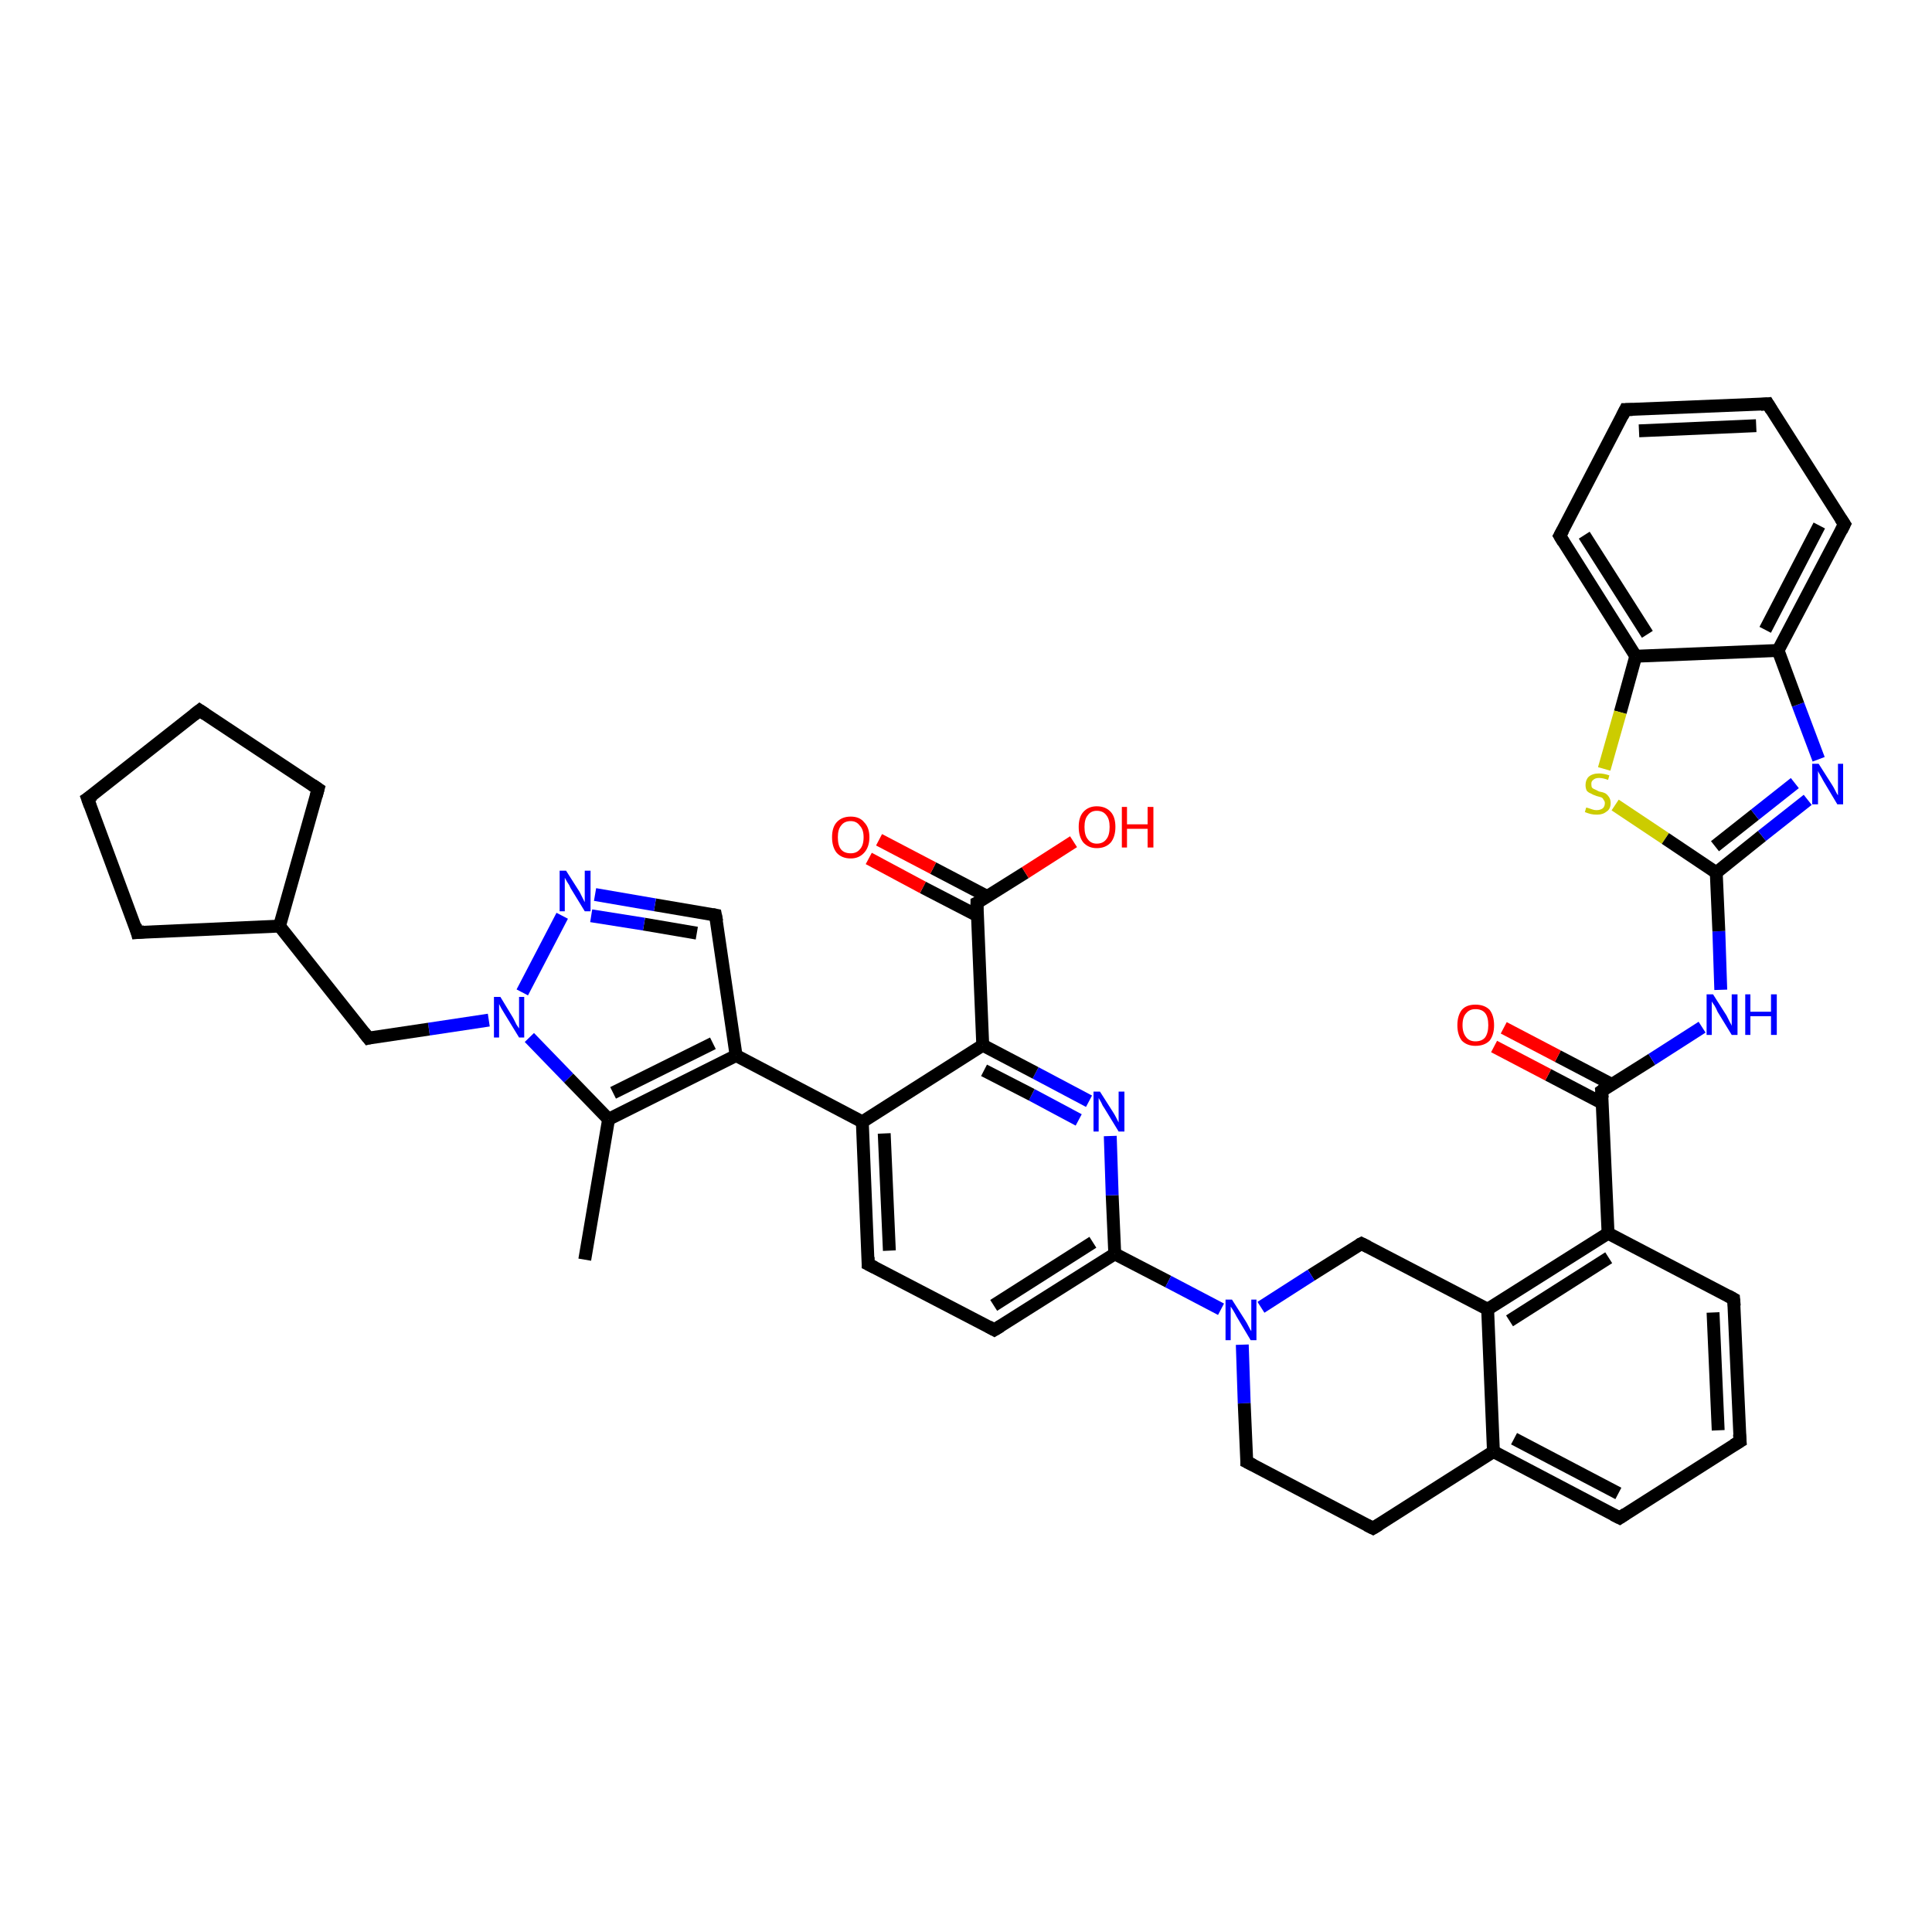 <?xml version='1.0' encoding='iso-8859-1'?>
<svg version='1.1' baseProfile='full'
              xmlns='http://www.w3.org/2000/svg'
                      xmlns:rdkit='http://www.rdkit.org/xml'
                      xmlns:xlink='http://www.w3.org/1999/xlink'
                  xml:space='preserve'
width='300px' height='300px' viewBox='0 0 300 300'>
<!-- END OF HEADER -->
<rect style='opacity:1.0;fill:#FFFFFF;stroke:none' width='300.0' height='300.0' x='0.0' y='0.0'> </rect>
<path class='bond-0 atom-0 atom-1' d='M 90.8,195.6 L 94.5,173.8' style='fill:none;fill-rule:evenodd;stroke:#000000;stroke-width:2.0px;stroke-linecap:butt;stroke-linejoin:miter;stroke-opacity:1' />
<path class='bond-1 atom-1 atom-2' d='M 94.5,173.8 L 114.3,163.9' style='fill:none;fill-rule:evenodd;stroke:#000000;stroke-width:2.0px;stroke-linecap:butt;stroke-linejoin:miter;stroke-opacity:1' />
<path class='bond-1 atom-1 atom-2' d='M 95.2,169.7 L 110.7,162.0' style='fill:none;fill-rule:evenodd;stroke:#000000;stroke-width:2.0px;stroke-linecap:butt;stroke-linejoin:miter;stroke-opacity:1' />
<path class='bond-2 atom-2 atom-3' d='M 114.3,163.9 L 111.1,142.1' style='fill:none;fill-rule:evenodd;stroke:#000000;stroke-width:2.0px;stroke-linecap:butt;stroke-linejoin:miter;stroke-opacity:1' />
<path class='bond-3 atom-3 atom-4' d='M 111.1,142.1 L 101.7,140.5' style='fill:none;fill-rule:evenodd;stroke:#000000;stroke-width:2.0px;stroke-linecap:butt;stroke-linejoin:miter;stroke-opacity:1' />
<path class='bond-3 atom-3 atom-4' d='M 101.7,140.5 L 92.4,138.9' style='fill:none;fill-rule:evenodd;stroke:#0000FF;stroke-width:2.0px;stroke-linecap:butt;stroke-linejoin:miter;stroke-opacity:1' />
<path class='bond-3 atom-3 atom-4' d='M 108.2,144.9 L 100.0,143.5' style='fill:none;fill-rule:evenodd;stroke:#000000;stroke-width:2.0px;stroke-linecap:butt;stroke-linejoin:miter;stroke-opacity:1' />
<path class='bond-3 atom-3 atom-4' d='M 100.0,143.5 L 91.8,142.2' style='fill:none;fill-rule:evenodd;stroke:#0000FF;stroke-width:2.0px;stroke-linecap:butt;stroke-linejoin:miter;stroke-opacity:1' />
<path class='bond-4 atom-4 atom-5' d='M 87.3,142.2 L 81.1,154.1' style='fill:none;fill-rule:evenodd;stroke:#0000FF;stroke-width:2.0px;stroke-linecap:butt;stroke-linejoin:miter;stroke-opacity:1' />
<path class='bond-5 atom-5 atom-6' d='M 75.9,158.4 L 66.6,159.8' style='fill:none;fill-rule:evenodd;stroke:#0000FF;stroke-width:2.0px;stroke-linecap:butt;stroke-linejoin:miter;stroke-opacity:1' />
<path class='bond-5 atom-5 atom-6' d='M 66.6,159.8 L 57.2,161.2' style='fill:none;fill-rule:evenodd;stroke:#000000;stroke-width:2.0px;stroke-linecap:butt;stroke-linejoin:miter;stroke-opacity:1' />
<path class='bond-6 atom-6 atom-7' d='M 57.2,161.2 L 43.4,143.8' style='fill:none;fill-rule:evenodd;stroke:#000000;stroke-width:2.0px;stroke-linecap:butt;stroke-linejoin:miter;stroke-opacity:1' />
<path class='bond-7 atom-7 atom-8' d='M 43.4,143.8 L 21.3,144.8' style='fill:none;fill-rule:evenodd;stroke:#000000;stroke-width:2.0px;stroke-linecap:butt;stroke-linejoin:miter;stroke-opacity:1' />
<path class='bond-8 atom-8 atom-9' d='M 21.3,144.8 L 13.6,124.0' style='fill:none;fill-rule:evenodd;stroke:#000000;stroke-width:2.0px;stroke-linecap:butt;stroke-linejoin:miter;stroke-opacity:1' />
<path class='bond-9 atom-9 atom-10' d='M 13.6,124.0 L 31.0,110.3' style='fill:none;fill-rule:evenodd;stroke:#000000;stroke-width:2.0px;stroke-linecap:butt;stroke-linejoin:miter;stroke-opacity:1' />
<path class='bond-10 atom-10 atom-11' d='M 31.0,110.3 L 49.4,122.5' style='fill:none;fill-rule:evenodd;stroke:#000000;stroke-width:2.0px;stroke-linecap:butt;stroke-linejoin:miter;stroke-opacity:1' />
<path class='bond-11 atom-2 atom-12' d='M 114.3,163.9 L 133.9,174.2' style='fill:none;fill-rule:evenodd;stroke:#000000;stroke-width:2.0px;stroke-linecap:butt;stroke-linejoin:miter;stroke-opacity:1' />
<path class='bond-12 atom-12 atom-13' d='M 133.9,174.2 L 134.8,196.3' style='fill:none;fill-rule:evenodd;stroke:#000000;stroke-width:2.0px;stroke-linecap:butt;stroke-linejoin:miter;stroke-opacity:1' />
<path class='bond-12 atom-12 atom-13' d='M 137.3,176.0 L 138.1,194.2' style='fill:none;fill-rule:evenodd;stroke:#000000;stroke-width:2.0px;stroke-linecap:butt;stroke-linejoin:miter;stroke-opacity:1' />
<path class='bond-13 atom-13 atom-14' d='M 134.8,196.3 L 154.4,206.5' style='fill:none;fill-rule:evenodd;stroke:#000000;stroke-width:2.0px;stroke-linecap:butt;stroke-linejoin:miter;stroke-opacity:1' />
<path class='bond-14 atom-14 atom-15' d='M 154.4,206.5 L 173.1,194.7' style='fill:none;fill-rule:evenodd;stroke:#000000;stroke-width:2.0px;stroke-linecap:butt;stroke-linejoin:miter;stroke-opacity:1' />
<path class='bond-14 atom-14 atom-15' d='M 154.3,202.7 L 169.7,192.9' style='fill:none;fill-rule:evenodd;stroke:#000000;stroke-width:2.0px;stroke-linecap:butt;stroke-linejoin:miter;stroke-opacity:1' />
<path class='bond-15 atom-15 atom-16' d='M 173.1,194.7 L 172.7,185.6' style='fill:none;fill-rule:evenodd;stroke:#000000;stroke-width:2.0px;stroke-linecap:butt;stroke-linejoin:miter;stroke-opacity:1' />
<path class='bond-15 atom-15 atom-16' d='M 172.7,185.6 L 172.4,176.4' style='fill:none;fill-rule:evenodd;stroke:#0000FF;stroke-width:2.0px;stroke-linecap:butt;stroke-linejoin:miter;stroke-opacity:1' />
<path class='bond-16 atom-16 atom-17' d='M 169.1,171.0 L 160.8,166.6' style='fill:none;fill-rule:evenodd;stroke:#0000FF;stroke-width:2.0px;stroke-linecap:butt;stroke-linejoin:miter;stroke-opacity:1' />
<path class='bond-16 atom-16 atom-17' d='M 160.8,166.6 L 152.6,162.3' style='fill:none;fill-rule:evenodd;stroke:#000000;stroke-width:2.0px;stroke-linecap:butt;stroke-linejoin:miter;stroke-opacity:1' />
<path class='bond-16 atom-16 atom-17' d='M 167.5,173.9 L 160.2,170.0' style='fill:none;fill-rule:evenodd;stroke:#0000FF;stroke-width:2.0px;stroke-linecap:butt;stroke-linejoin:miter;stroke-opacity:1' />
<path class='bond-16 atom-16 atom-17' d='M 160.2,170.0 L 152.8,166.2' style='fill:none;fill-rule:evenodd;stroke:#000000;stroke-width:2.0px;stroke-linecap:butt;stroke-linejoin:miter;stroke-opacity:1' />
<path class='bond-17 atom-17 atom-18' d='M 152.6,162.3 L 151.7,140.2' style='fill:none;fill-rule:evenodd;stroke:#000000;stroke-width:2.0px;stroke-linecap:butt;stroke-linejoin:miter;stroke-opacity:1' />
<path class='bond-18 atom-18 atom-19' d='M 151.7,140.2 L 159.2,135.5' style='fill:none;fill-rule:evenodd;stroke:#000000;stroke-width:2.0px;stroke-linecap:butt;stroke-linejoin:miter;stroke-opacity:1' />
<path class='bond-18 atom-18 atom-19' d='M 159.2,135.5 L 166.7,130.7' style='fill:none;fill-rule:evenodd;stroke:#FF0000;stroke-width:2.0px;stroke-linecap:butt;stroke-linejoin:miter;stroke-opacity:1' />
<path class='bond-19 atom-18 atom-20' d='M 153.3,139.2 L 144.9,134.8' style='fill:none;fill-rule:evenodd;stroke:#000000;stroke-width:2.0px;stroke-linecap:butt;stroke-linejoin:miter;stroke-opacity:1' />
<path class='bond-19 atom-18 atom-20' d='M 144.9,134.8 L 136.5,130.4' style='fill:none;fill-rule:evenodd;stroke:#FF0000;stroke-width:2.0px;stroke-linecap:butt;stroke-linejoin:miter;stroke-opacity:1' />
<path class='bond-19 atom-18 atom-20' d='M 151.8,142.2 L 143.3,137.8' style='fill:none;fill-rule:evenodd;stroke:#000000;stroke-width:2.0px;stroke-linecap:butt;stroke-linejoin:miter;stroke-opacity:1' />
<path class='bond-19 atom-18 atom-20' d='M 143.3,137.8 L 134.9,133.3' style='fill:none;fill-rule:evenodd;stroke:#FF0000;stroke-width:2.0px;stroke-linecap:butt;stroke-linejoin:miter;stroke-opacity:1' />
<path class='bond-20 atom-15 atom-21' d='M 173.1,194.7 L 181.4,199.0' style='fill:none;fill-rule:evenodd;stroke:#000000;stroke-width:2.0px;stroke-linecap:butt;stroke-linejoin:miter;stroke-opacity:1' />
<path class='bond-20 atom-15 atom-21' d='M 181.4,199.0 L 189.6,203.3' style='fill:none;fill-rule:evenodd;stroke:#0000FF;stroke-width:2.0px;stroke-linecap:butt;stroke-linejoin:miter;stroke-opacity:1' />
<path class='bond-21 atom-21 atom-22' d='M 192.9,208.8 L 193.2,217.9' style='fill:none;fill-rule:evenodd;stroke:#0000FF;stroke-width:2.0px;stroke-linecap:butt;stroke-linejoin:miter;stroke-opacity:1' />
<path class='bond-21 atom-21 atom-22' d='M 193.2,217.9 L 193.6,227.0' style='fill:none;fill-rule:evenodd;stroke:#000000;stroke-width:2.0px;stroke-linecap:butt;stroke-linejoin:miter;stroke-opacity:1' />
<path class='bond-22 atom-22 atom-23' d='M 193.6,227.0 L 213.2,237.3' style='fill:none;fill-rule:evenodd;stroke:#000000;stroke-width:2.0px;stroke-linecap:butt;stroke-linejoin:miter;stroke-opacity:1' />
<path class='bond-23 atom-23 atom-24' d='M 213.2,237.3 L 231.9,225.4' style='fill:none;fill-rule:evenodd;stroke:#000000;stroke-width:2.0px;stroke-linecap:butt;stroke-linejoin:miter;stroke-opacity:1' />
<path class='bond-24 atom-24 atom-25' d='M 231.9,225.4 L 251.5,235.7' style='fill:none;fill-rule:evenodd;stroke:#000000;stroke-width:2.0px;stroke-linecap:butt;stroke-linejoin:miter;stroke-opacity:1' />
<path class='bond-24 atom-24 atom-25' d='M 235.1,223.4 L 251.3,231.9' style='fill:none;fill-rule:evenodd;stroke:#000000;stroke-width:2.0px;stroke-linecap:butt;stroke-linejoin:miter;stroke-opacity:1' />
<path class='bond-25 atom-25 atom-26' d='M 251.5,235.7 L 270.2,223.8' style='fill:none;fill-rule:evenodd;stroke:#000000;stroke-width:2.0px;stroke-linecap:butt;stroke-linejoin:miter;stroke-opacity:1' />
<path class='bond-26 atom-26 atom-27' d='M 270.2,223.8 L 269.2,201.7' style='fill:none;fill-rule:evenodd;stroke:#000000;stroke-width:2.0px;stroke-linecap:butt;stroke-linejoin:miter;stroke-opacity:1' />
<path class='bond-26 atom-26 atom-27' d='M 266.8,222.1 L 266.0,203.8' style='fill:none;fill-rule:evenodd;stroke:#000000;stroke-width:2.0px;stroke-linecap:butt;stroke-linejoin:miter;stroke-opacity:1' />
<path class='bond-27 atom-27 atom-28' d='M 269.2,201.7 L 249.7,191.5' style='fill:none;fill-rule:evenodd;stroke:#000000;stroke-width:2.0px;stroke-linecap:butt;stroke-linejoin:miter;stroke-opacity:1' />
<path class='bond-28 atom-28 atom-29' d='M 249.7,191.5 L 248.7,169.4' style='fill:none;fill-rule:evenodd;stroke:#000000;stroke-width:2.0px;stroke-linecap:butt;stroke-linejoin:miter;stroke-opacity:1' />
<path class='bond-29 atom-29 atom-30' d='M 250.3,168.4 L 241.9,164.0' style='fill:none;fill-rule:evenodd;stroke:#000000;stroke-width:2.0px;stroke-linecap:butt;stroke-linejoin:miter;stroke-opacity:1' />
<path class='bond-29 atom-29 atom-30' d='M 241.9,164.0 L 233.5,159.6' style='fill:none;fill-rule:evenodd;stroke:#FF0000;stroke-width:2.0px;stroke-linecap:butt;stroke-linejoin:miter;stroke-opacity:1' />
<path class='bond-29 atom-29 atom-30' d='M 248.8,171.3 L 240.4,166.9' style='fill:none;fill-rule:evenodd;stroke:#000000;stroke-width:2.0px;stroke-linecap:butt;stroke-linejoin:miter;stroke-opacity:1' />
<path class='bond-29 atom-29 atom-30' d='M 240.4,166.9 L 232.0,162.5' style='fill:none;fill-rule:evenodd;stroke:#FF0000;stroke-width:2.0px;stroke-linecap:butt;stroke-linejoin:miter;stroke-opacity:1' />
<path class='bond-30 atom-29 atom-31' d='M 248.7,169.4 L 256.5,164.5' style='fill:none;fill-rule:evenodd;stroke:#000000;stroke-width:2.0px;stroke-linecap:butt;stroke-linejoin:miter;stroke-opacity:1' />
<path class='bond-30 atom-29 atom-31' d='M 256.5,164.5 L 264.3,159.5' style='fill:none;fill-rule:evenodd;stroke:#0000FF;stroke-width:2.0px;stroke-linecap:butt;stroke-linejoin:miter;stroke-opacity:1' />
<path class='bond-31 atom-31 atom-32' d='M 267.2,153.7 L 266.9,144.6' style='fill:none;fill-rule:evenodd;stroke:#0000FF;stroke-width:2.0px;stroke-linecap:butt;stroke-linejoin:miter;stroke-opacity:1' />
<path class='bond-31 atom-31 atom-32' d='M 266.9,144.6 L 266.5,135.5' style='fill:none;fill-rule:evenodd;stroke:#000000;stroke-width:2.0px;stroke-linecap:butt;stroke-linejoin:miter;stroke-opacity:1' />
<path class='bond-32 atom-32 atom-33' d='M 266.5,135.5 L 273.6,129.8' style='fill:none;fill-rule:evenodd;stroke:#000000;stroke-width:2.0px;stroke-linecap:butt;stroke-linejoin:miter;stroke-opacity:1' />
<path class='bond-32 atom-32 atom-33' d='M 273.6,129.8 L 280.7,124.2' style='fill:none;fill-rule:evenodd;stroke:#0000FF;stroke-width:2.0px;stroke-linecap:butt;stroke-linejoin:miter;stroke-opacity:1' />
<path class='bond-32 atom-32 atom-33' d='M 266.3,131.4 L 272.5,126.5' style='fill:none;fill-rule:evenodd;stroke:#000000;stroke-width:2.0px;stroke-linecap:butt;stroke-linejoin:miter;stroke-opacity:1' />
<path class='bond-32 atom-32 atom-33' d='M 272.5,126.5 L 278.7,121.6' style='fill:none;fill-rule:evenodd;stroke:#0000FF;stroke-width:2.0px;stroke-linecap:butt;stroke-linejoin:miter;stroke-opacity:1' />
<path class='bond-33 atom-33 atom-34' d='M 282.4,117.9 L 279.2,109.4' style='fill:none;fill-rule:evenodd;stroke:#0000FF;stroke-width:2.0px;stroke-linecap:butt;stroke-linejoin:miter;stroke-opacity:1' />
<path class='bond-33 atom-33 atom-34' d='M 279.2,109.4 L 276.1,101.0' style='fill:none;fill-rule:evenodd;stroke:#000000;stroke-width:2.0px;stroke-linecap:butt;stroke-linejoin:miter;stroke-opacity:1' />
<path class='bond-34 atom-34 atom-35' d='M 276.1,101.0 L 286.4,81.4' style='fill:none;fill-rule:evenodd;stroke:#000000;stroke-width:2.0px;stroke-linecap:butt;stroke-linejoin:miter;stroke-opacity:1' />
<path class='bond-34 atom-34 atom-35' d='M 274.1,97.8 L 282.5,81.6' style='fill:none;fill-rule:evenodd;stroke:#000000;stroke-width:2.0px;stroke-linecap:butt;stroke-linejoin:miter;stroke-opacity:1' />
<path class='bond-35 atom-35 atom-36' d='M 286.4,81.4 L 274.5,62.7' style='fill:none;fill-rule:evenodd;stroke:#000000;stroke-width:2.0px;stroke-linecap:butt;stroke-linejoin:miter;stroke-opacity:1' />
<path class='bond-36 atom-36 atom-37' d='M 274.5,62.7 L 252.4,63.6' style='fill:none;fill-rule:evenodd;stroke:#000000;stroke-width:2.0px;stroke-linecap:butt;stroke-linejoin:miter;stroke-opacity:1' />
<path class='bond-36 atom-36 atom-37' d='M 272.7,66.1 L 254.5,66.9' style='fill:none;fill-rule:evenodd;stroke:#000000;stroke-width:2.0px;stroke-linecap:butt;stroke-linejoin:miter;stroke-opacity:1' />
<path class='bond-37 atom-37 atom-38' d='M 252.4,63.6 L 242.2,83.2' style='fill:none;fill-rule:evenodd;stroke:#000000;stroke-width:2.0px;stroke-linecap:butt;stroke-linejoin:miter;stroke-opacity:1' />
<path class='bond-38 atom-38 atom-39' d='M 242.2,83.2 L 254.0,101.9' style='fill:none;fill-rule:evenodd;stroke:#000000;stroke-width:2.0px;stroke-linecap:butt;stroke-linejoin:miter;stroke-opacity:1' />
<path class='bond-38 atom-38 atom-39' d='M 246.0,83.1 L 255.8,98.5' style='fill:none;fill-rule:evenodd;stroke:#000000;stroke-width:2.0px;stroke-linecap:butt;stroke-linejoin:miter;stroke-opacity:1' />
<path class='bond-39 atom-39 atom-40' d='M 254.0,101.9 L 251.6,110.6' style='fill:none;fill-rule:evenodd;stroke:#000000;stroke-width:2.0px;stroke-linecap:butt;stroke-linejoin:miter;stroke-opacity:1' />
<path class='bond-39 atom-39 atom-40' d='M 251.6,110.6 L 249.1,119.4' style='fill:none;fill-rule:evenodd;stroke:#CCCC00;stroke-width:2.0px;stroke-linecap:butt;stroke-linejoin:miter;stroke-opacity:1' />
<path class='bond-40 atom-28 atom-41' d='M 249.7,191.5 L 231.0,203.3' style='fill:none;fill-rule:evenodd;stroke:#000000;stroke-width:2.0px;stroke-linecap:butt;stroke-linejoin:miter;stroke-opacity:1' />
<path class='bond-40 atom-28 atom-41' d='M 249.8,195.3 L 234.4,205.1' style='fill:none;fill-rule:evenodd;stroke:#000000;stroke-width:2.0px;stroke-linecap:butt;stroke-linejoin:miter;stroke-opacity:1' />
<path class='bond-41 atom-41 atom-42' d='M 231.0,203.3 L 211.4,193.1' style='fill:none;fill-rule:evenodd;stroke:#000000;stroke-width:2.0px;stroke-linecap:butt;stroke-linejoin:miter;stroke-opacity:1' />
<path class='bond-42 atom-5 atom-1' d='M 82.2,161.1 L 88.3,167.4' style='fill:none;fill-rule:evenodd;stroke:#0000FF;stroke-width:2.0px;stroke-linecap:butt;stroke-linejoin:miter;stroke-opacity:1' />
<path class='bond-42 atom-5 atom-1' d='M 88.3,167.4 L 94.5,173.8' style='fill:none;fill-rule:evenodd;stroke:#000000;stroke-width:2.0px;stroke-linecap:butt;stroke-linejoin:miter;stroke-opacity:1' />
<path class='bond-43 atom-11 atom-7' d='M 49.4,122.5 L 43.4,143.8' style='fill:none;fill-rule:evenodd;stroke:#000000;stroke-width:2.0px;stroke-linecap:butt;stroke-linejoin:miter;stroke-opacity:1' />
<path class='bond-44 atom-17 atom-12' d='M 152.6,162.3 L 133.9,174.2' style='fill:none;fill-rule:evenodd;stroke:#000000;stroke-width:2.0px;stroke-linecap:butt;stroke-linejoin:miter;stroke-opacity:1' />
<path class='bond-45 atom-42 atom-21' d='M 211.4,193.1 L 203.6,198.0' style='fill:none;fill-rule:evenodd;stroke:#000000;stroke-width:2.0px;stroke-linecap:butt;stroke-linejoin:miter;stroke-opacity:1' />
<path class='bond-45 atom-42 atom-21' d='M 203.6,198.0 L 195.8,203.0' style='fill:none;fill-rule:evenodd;stroke:#0000FF;stroke-width:2.0px;stroke-linecap:butt;stroke-linejoin:miter;stroke-opacity:1' />
<path class='bond-46 atom-41 atom-24' d='M 231.0,203.3 L 231.9,225.4' style='fill:none;fill-rule:evenodd;stroke:#000000;stroke-width:2.0px;stroke-linecap:butt;stroke-linejoin:miter;stroke-opacity:1' />
<path class='bond-47 atom-40 atom-32' d='M 250.8,125.0 L 258.6,130.2' style='fill:none;fill-rule:evenodd;stroke:#CCCC00;stroke-width:2.0px;stroke-linecap:butt;stroke-linejoin:miter;stroke-opacity:1' />
<path class='bond-47 atom-40 atom-32' d='M 258.6,130.2 L 266.5,135.5' style='fill:none;fill-rule:evenodd;stroke:#000000;stroke-width:2.0px;stroke-linecap:butt;stroke-linejoin:miter;stroke-opacity:1' />
<path class='bond-48 atom-39 atom-34' d='M 254.0,101.9 L 276.1,101.0' style='fill:none;fill-rule:evenodd;stroke:#000000;stroke-width:2.0px;stroke-linecap:butt;stroke-linejoin:miter;stroke-opacity:1' />
<path d='M 111.3,143.1 L 111.1,142.1 L 110.6,142.0' style='fill:none;stroke:#000000;stroke-width:2.0px;stroke-linecap:butt;stroke-linejoin:miter;stroke-opacity:1;' />
<path d='M 57.6,161.1 L 57.2,161.2 L 56.5,160.3' style='fill:none;stroke:#000000;stroke-width:2.0px;stroke-linecap:butt;stroke-linejoin:miter;stroke-opacity:1;' />
<path d='M 22.4,144.7 L 21.3,144.8 L 21.0,143.7' style='fill:none;stroke:#000000;stroke-width:2.0px;stroke-linecap:butt;stroke-linejoin:miter;stroke-opacity:1;' />
<path d='M 14.0,125.1 L 13.6,124.0 L 14.5,123.4' style='fill:none;stroke:#000000;stroke-width:2.0px;stroke-linecap:butt;stroke-linejoin:miter;stroke-opacity:1;' />
<path d='M 30.1,111.0 L 31.0,110.3 L 31.9,110.9' style='fill:none;stroke:#000000;stroke-width:2.0px;stroke-linecap:butt;stroke-linejoin:miter;stroke-opacity:1;' />
<path d='M 48.5,121.9 L 49.4,122.5 L 49.1,123.6' style='fill:none;stroke:#000000;stroke-width:2.0px;stroke-linecap:butt;stroke-linejoin:miter;stroke-opacity:1;' />
<path d='M 134.8,195.2 L 134.8,196.3 L 135.8,196.8' style='fill:none;stroke:#000000;stroke-width:2.0px;stroke-linecap:butt;stroke-linejoin:miter;stroke-opacity:1;' />
<path d='M 153.5,206.0 L 154.4,206.5 L 155.4,205.9' style='fill:none;stroke:#000000;stroke-width:2.0px;stroke-linecap:butt;stroke-linejoin:miter;stroke-opacity:1;' />
<path d='M 151.7,141.3 L 151.7,140.2 L 152.1,140.0' style='fill:none;stroke:#000000;stroke-width:2.0px;stroke-linecap:butt;stroke-linejoin:miter;stroke-opacity:1;' />
<path d='M 193.6,226.6 L 193.6,227.0 L 194.6,227.5' style='fill:none;stroke:#000000;stroke-width:2.0px;stroke-linecap:butt;stroke-linejoin:miter;stroke-opacity:1;' />
<path d='M 212.2,236.8 L 213.2,237.3 L 214.2,236.7' style='fill:none;stroke:#000000;stroke-width:2.0px;stroke-linecap:butt;stroke-linejoin:miter;stroke-opacity:1;' />
<path d='M 250.5,235.2 L 251.5,235.7 L 252.4,235.1' style='fill:none;stroke:#000000;stroke-width:2.0px;stroke-linecap:butt;stroke-linejoin:miter;stroke-opacity:1;' />
<path d='M 269.2,224.4 L 270.2,223.8 L 270.1,222.7' style='fill:none;stroke:#000000;stroke-width:2.0px;stroke-linecap:butt;stroke-linejoin:miter;stroke-opacity:1;' />
<path d='M 269.3,202.8 L 269.2,201.7 L 268.3,201.2' style='fill:none;stroke:#000000;stroke-width:2.0px;stroke-linecap:butt;stroke-linejoin:miter;stroke-opacity:1;' />
<path d='M 248.8,170.5 L 248.7,169.4 L 249.1,169.1' style='fill:none;stroke:#000000;stroke-width:2.0px;stroke-linecap:butt;stroke-linejoin:miter;stroke-opacity:1;' />
<path d='M 285.9,82.4 L 286.4,81.4 L 285.8,80.5' style='fill:none;stroke:#000000;stroke-width:2.0px;stroke-linecap:butt;stroke-linejoin:miter;stroke-opacity:1;' />
<path d='M 275.1,63.7 L 274.5,62.7 L 273.4,62.8' style='fill:none;stroke:#000000;stroke-width:2.0px;stroke-linecap:butt;stroke-linejoin:miter;stroke-opacity:1;' />
<path d='M 253.5,63.6 L 252.4,63.6 L 251.9,64.6' style='fill:none;stroke:#000000;stroke-width:2.0px;stroke-linecap:butt;stroke-linejoin:miter;stroke-opacity:1;' />
<path d='M 242.7,82.3 L 242.2,83.2 L 242.8,84.2' style='fill:none;stroke:#000000;stroke-width:2.0px;stroke-linecap:butt;stroke-linejoin:miter;stroke-opacity:1;' />
<path d='M 212.4,193.6 L 211.4,193.1 L 211.0,193.3' style='fill:none;stroke:#000000;stroke-width:2.0px;stroke-linecap:butt;stroke-linejoin:miter;stroke-opacity:1;' />
<path class='atom-4' d='M 87.9 135.2
L 90.0 138.5
Q 90.2 138.9, 90.5 139.5
Q 90.8 140.1, 90.8 140.1
L 90.8 135.2
L 91.7 135.2
L 91.7 141.5
L 90.8 141.5
L 88.6 137.9
Q 88.4 137.4, 88.1 137.0
Q 87.8 136.5, 87.7 136.3
L 87.7 141.5
L 86.9 141.5
L 86.9 135.2
L 87.9 135.2
' fill='#0000FF'/>
<path class='atom-5' d='M 77.7 154.8
L 79.7 158.1
Q 79.9 158.5, 80.2 159.1
Q 80.6 159.7, 80.6 159.7
L 80.6 154.8
L 81.4 154.8
L 81.4 161.1
L 80.6 161.1
L 78.4 157.5
Q 78.1 157.0, 77.8 156.5
Q 77.6 156.1, 77.5 155.9
L 77.5 161.1
L 76.7 161.1
L 76.7 154.8
L 77.7 154.8
' fill='#0000FF'/>
<path class='atom-16' d='M 170.8 169.5
L 172.9 172.8
Q 173.1 173.1, 173.4 173.7
Q 173.7 174.3, 173.7 174.3
L 173.7 169.5
L 174.6 169.5
L 174.6 175.7
L 173.7 175.7
L 171.5 172.1
Q 171.2 171.7, 171.0 171.2
Q 170.7 170.7, 170.6 170.5
L 170.6 175.7
L 169.8 175.7
L 169.8 169.5
L 170.8 169.5
' fill='#0000FF'/>
<path class='atom-19' d='M 167.5 128.4
Q 167.5 126.9, 168.2 126.1
Q 169.0 125.2, 170.3 125.2
Q 171.7 125.2, 172.5 126.1
Q 173.2 126.9, 173.2 128.4
Q 173.2 129.9, 172.5 130.8
Q 171.7 131.7, 170.3 131.7
Q 169.0 131.7, 168.2 130.8
Q 167.5 129.9, 167.5 128.4
M 170.3 131.0
Q 171.3 131.0, 171.8 130.3
Q 172.3 129.7, 172.3 128.4
Q 172.3 127.2, 171.8 126.6
Q 171.3 125.9, 170.3 125.9
Q 169.4 125.9, 168.9 126.6
Q 168.4 127.2, 168.4 128.4
Q 168.4 129.7, 168.9 130.3
Q 169.4 131.0, 170.3 131.0
' fill='#FF0000'/>
<path class='atom-19' d='M 174.2 125.3
L 175.0 125.3
L 175.0 128.0
L 178.2 128.0
L 178.2 125.3
L 179.1 125.3
L 179.1 131.6
L 178.2 131.6
L 178.2 128.7
L 175.0 128.7
L 175.0 131.6
L 174.2 131.6
L 174.2 125.3
' fill='#FF0000'/>
<path class='atom-20' d='M 129.2 130.0
Q 129.2 128.5, 129.9 127.7
Q 130.7 126.8, 132.1 126.8
Q 133.5 126.8, 134.2 127.7
Q 135.0 128.5, 135.0 130.0
Q 135.0 131.5, 134.2 132.4
Q 133.4 133.3, 132.1 133.3
Q 130.7 133.3, 129.9 132.4
Q 129.2 131.5, 129.2 130.0
M 132.1 132.5
Q 133.0 132.5, 133.5 131.9
Q 134.1 131.3, 134.1 130.0
Q 134.1 128.8, 133.5 128.2
Q 133.0 127.5, 132.1 127.5
Q 131.1 127.5, 130.6 128.2
Q 130.1 128.8, 130.1 130.0
Q 130.1 131.3, 130.6 131.9
Q 131.1 132.5, 132.1 132.5
' fill='#FF0000'/>
<path class='atom-21' d='M 191.3 201.8
L 193.4 205.1
Q 193.6 205.4, 193.9 206.0
Q 194.2 206.6, 194.3 206.7
L 194.3 201.8
L 195.1 201.8
L 195.1 208.1
L 194.2 208.1
L 192.0 204.4
Q 191.8 204.0, 191.5 203.5
Q 191.2 203.0, 191.1 202.9
L 191.1 208.1
L 190.3 208.1
L 190.3 201.8
L 191.3 201.8
' fill='#0000FF'/>
<path class='atom-30' d='M 226.3 159.2
Q 226.3 157.7, 227.0 156.8
Q 227.7 156.0, 229.1 156.0
Q 230.5 156.0, 231.3 156.8
Q 232.0 157.7, 232.0 159.2
Q 232.0 160.7, 231.3 161.6
Q 230.5 162.4, 229.1 162.4
Q 227.8 162.4, 227.0 161.6
Q 226.3 160.7, 226.3 159.2
M 229.1 161.7
Q 230.1 161.7, 230.6 161.1
Q 231.1 160.4, 231.1 159.2
Q 231.1 157.9, 230.6 157.3
Q 230.1 156.7, 229.1 156.7
Q 228.2 156.7, 227.7 157.3
Q 227.1 157.9, 227.1 159.2
Q 227.1 160.4, 227.7 161.1
Q 228.2 161.7, 229.1 161.7
' fill='#FF0000'/>
<path class='atom-31' d='M 266.0 154.4
L 268.1 157.7
Q 268.3 158.1, 268.6 158.7
Q 268.9 159.2, 268.9 159.3
L 268.9 154.4
L 269.8 154.4
L 269.8 160.7
L 268.9 160.7
L 266.7 157.1
Q 266.5 156.6, 266.2 156.1
Q 265.9 155.7, 265.8 155.5
L 265.8 160.7
L 265.0 160.7
L 265.0 154.4
L 266.0 154.4
' fill='#0000FF'/>
<path class='atom-31' d='M 271.0 154.4
L 271.8 154.4
L 271.8 157.1
L 275.0 157.1
L 275.0 154.4
L 275.9 154.4
L 275.9 160.7
L 275.0 160.7
L 275.0 157.8
L 271.8 157.8
L 271.8 160.7
L 271.0 160.7
L 271.0 154.4
' fill='#0000FF'/>
<path class='atom-33' d='M 282.4 118.6
L 284.5 121.9
Q 284.7 122.2, 285.0 122.8
Q 285.3 123.4, 285.4 123.5
L 285.4 118.6
L 286.2 118.6
L 286.2 124.9
L 285.3 124.9
L 283.1 121.2
Q 282.9 120.8, 282.6 120.3
Q 282.3 119.8, 282.3 119.7
L 282.3 124.9
L 281.4 124.9
L 281.4 118.6
L 282.4 118.6
' fill='#0000FF'/>
<path class='atom-40' d='M 246.3 125.4
Q 246.4 125.4, 246.7 125.5
Q 247.0 125.6, 247.3 125.7
Q 247.6 125.8, 247.9 125.8
Q 248.5 125.8, 248.9 125.5
Q 249.2 125.2, 249.2 124.7
Q 249.2 124.4, 249.0 124.2
Q 248.9 123.9, 248.6 123.8
Q 248.3 123.7, 247.9 123.6
Q 247.3 123.4, 247.0 123.2
Q 246.7 123.1, 246.4 122.8
Q 246.2 122.4, 246.2 121.9
Q 246.2 121.1, 246.7 120.6
Q 247.3 120.1, 248.3 120.1
Q 249.0 120.1, 249.9 120.4
L 249.7 121.1
Q 248.9 120.8, 248.3 120.8
Q 247.7 120.8, 247.4 121.1
Q 247.1 121.3, 247.1 121.7
Q 247.1 122.1, 247.2 122.3
Q 247.4 122.5, 247.7 122.6
Q 247.9 122.7, 248.3 122.9
Q 248.9 123.0, 249.3 123.2
Q 249.6 123.4, 249.8 123.7
Q 250.1 124.1, 250.1 124.7
Q 250.1 125.6, 249.5 126.0
Q 248.9 126.5, 248.0 126.5
Q 247.4 126.5, 247.0 126.4
Q 246.6 126.3, 246.1 126.1
L 246.3 125.4
' fill='#CCCC00'/>
</svg>
